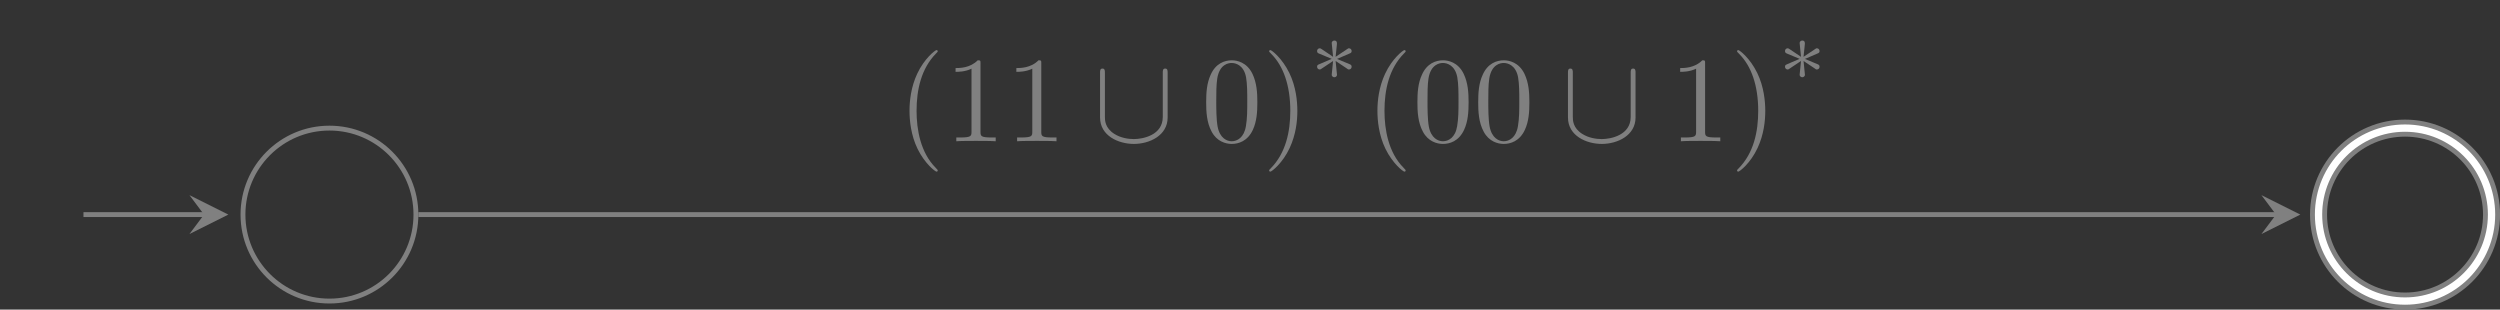 <?xml version='1.0' encoding='UTF-8'?>
<!-- This file was generated by dvisvgm 2.8.1 -->
<svg version='1.1' xmlns='http://www.w3.org/2000/svg' xmlns:xlink='http://www.w3.org/1999/xlink' width='204.857pt' height='25.369pt' viewBox='0 -25.369 204.857 25.369'>
<rect x="0" y="-25.369" width="204.857" height="25.369" fill="#333333" stroke="none"/>
<g id='page1'>
<g transform='matrix(1 0 0 -1 0 0)'>
<path d='M34.082 7.785C34.082 11.699 30.91 14.871 26.996 14.871C23.082 14.871 19.91 11.699 19.91 7.785C19.91 3.871 23.082 .699 26.996 .699C30.91 .699 34.082 3.871 34.082 7.785Z' stroke='#808080' fill='none' stroke-width='.399'/>
<path d='M6.84 7.785H16.719' stroke='#808080' fill='none' stroke-width='.399' stroke-miterlimit='10'/>
<path d='M18.711 7.785L15.523 9.379L16.719 7.785L15.523 6.191' fill='#808080'/>
<path d='M204.164 7.785C204.164 11.699 200.988 14.871 197.074 14.871S189.988 11.699 189.988 7.785C189.988 3.871 193.16 .699 197.074 .699S204.164 3.871 204.164 7.785Z' stroke='#808080' fill='none' stroke-width='1.395' stroke-miterlimit='10'/>
<path d='M204.164 7.785C204.164 11.699 200.988 14.871 197.074 14.871S189.988 11.699 189.988 7.785C189.988 3.871 193.16 .699 197.074 .699S204.164 3.871 204.164 7.785Z' stroke='#fff' fill='none' stroke-width='.598' stroke-miterlimit='10'/>
<path d='M34.281 7.785H186.504' stroke='#808080' fill='none' stroke-width='.399' stroke-miterlimit='10'/>
<path d='M188.496 7.785L185.308 9.379L186.504 7.785L185.308 6.191' fill='#808080'/>
<path d='M76.839 11.403C76.839 11.433 76.839 11.453 76.67 11.622C75.425 12.877 75.106 14.76 75.106 16.284C75.106 18.017 75.485 19.751 76.71 20.996C76.839 21.116 76.839 21.136 76.839 21.165C76.839 21.235 76.799 21.265 76.74 21.265C76.64 21.265 75.744 20.587 75.156 19.322C74.648 18.227 74.528 17.121 74.528 16.284C74.528 15.507 74.638 14.302 75.186 13.176C75.783 11.951 76.64 11.304 76.74 11.304C76.799 11.304 76.839 11.334 76.839 11.403ZM80.345 20.169C80.345 20.408 80.345 20.428 80.116 20.428C79.498 19.791 78.622 19.791 78.303 19.791V19.482C78.502 19.482 79.09 19.482 79.608 19.741V14.581C79.608 14.222 79.578 14.103 78.681 14.103H78.363V13.794C78.711 13.824 79.578 13.824 79.976 13.824C80.375 13.824 81.241 13.824 81.59 13.794V14.103H81.271C80.375 14.103 80.345 14.212 80.345 14.581V20.169ZM85.326 20.169C85.326 20.408 85.326 20.428 85.097 20.428C84.48 19.791 83.603 19.791 83.284 19.791V19.482C83.483 19.482 84.071 19.482 84.589 19.741V14.581C84.589 14.222 84.559 14.103 83.663 14.103H83.344V13.794C83.693 13.824 84.559 13.824 84.958 13.824C85.356 13.824 86.223 13.824 86.572 13.794V14.103H86.253C85.356 14.103 85.326 14.212 85.326 14.581V20.169Z' fill='#808080'/>
<path d='M95.679 19.392C95.679 19.571 95.679 19.751 95.48 19.751C95.281 19.751 95.281 19.571 95.281 19.392V15.786C95.281 14.292 93.657 13.973 92.91 13.973C92.462 13.973 91.834 14.063 91.306 14.401C90.539 14.89 90.539 15.527 90.539 15.796V19.392C90.539 19.571 90.539 19.751 90.34 19.751C90.141 19.751 90.141 19.571 90.141 19.392V15.746C90.141 14.232 91.665 13.575 92.91 13.575C94.205 13.575 95.679 14.272 95.679 15.736V19.392Z' fill='#808080'/>
<path d='M103.031 16.981C103.031 17.778 102.981 18.575 102.633 19.312C102.175 20.269 101.358 20.428 100.939 20.428C100.341 20.428 99.614 20.169 99.206 19.243C98.887 18.556 98.837 17.778 98.837 16.981C98.837 16.235 98.877 15.338 99.286 14.581C99.714 13.774 100.441 13.575 100.929 13.575C101.467 13.575 102.224 13.784 102.663 14.73C102.981 15.418 103.031 16.195 103.031 16.981ZM100.929 13.794C100.541 13.794 99.953 14.043 99.774 14.999C99.664 15.597 99.664 16.513 99.664 17.101C99.664 17.739 99.664 18.396 99.744 18.934C99.933 20.119 100.68 20.209 100.929 20.209C101.258 20.209 101.916 20.03 102.105 19.044C102.204 18.486 102.204 17.729 102.204 17.101C102.204 16.354 102.204 15.677 102.095 15.039C101.945 14.093 101.378 13.794 100.929 13.794ZM106.309 16.284C106.309 17.061 106.2 18.266 105.651 19.392C105.054 20.617 104.197 21.265 104.098 21.265C104.038 21.265 103.998 21.225 103.998 21.165C103.998 21.136 103.998 21.116 104.187 20.936C105.163 19.95 105.731 18.366 105.731 16.284C105.731 14.581 105.363 12.828 104.127 11.573C103.998 11.453 103.998 11.433 103.998 11.403C103.998 11.344 104.038 11.304 104.098 11.304C104.197 11.304 105.094 11.981 105.681 13.246C106.19 14.342 106.309 15.447 106.309 16.284Z' fill='#808080'/>
<path d='M109.557 20.54C110.129 20.791 110.387 20.889 110.561 20.972C110.694 21.028 110.757 21.056 110.757 21.188C110.757 21.307 110.666 21.412 110.54 21.412C110.492 21.412 110.478 21.412 110.394 21.349L109.445 20.714L109.55 21.746C109.564 21.872 109.55 22.046 109.341 22.046C109.257 22.046 109.125 21.991 109.125 21.837C109.125 21.774 109.152 21.565 109.159 21.496C109.173 21.377 109.222 20.875 109.236 20.714L108.294 21.349C108.225 21.391 108.204 21.412 108.141 21.412C108.016 21.412 107.925 21.307 107.925 21.188C107.925 21.049 108.008 21.014 108.071 20.986L109.125 20.547C108.552 20.296 108.294 20.198 108.12 20.114C107.987 20.059 107.925 20.031 107.925 19.898C107.925 19.78 108.016 19.675 108.141 19.675C108.19 19.675 108.204 19.675 108.287 19.738L109.236 20.372L109.125 19.249C109.125 19.096 109.257 19.04 109.341 19.04C109.424 19.04 109.557 19.096 109.557 19.249C109.557 19.312 109.529 19.521 109.522 19.591C109.508 19.71 109.459 20.212 109.445 20.372L110.282 19.814C110.464 19.675 110.478 19.675 110.54 19.675C110.666 19.675 110.757 19.78 110.757 19.898C110.757 20.038 110.673 20.072 110.61 20.101L109.557 20.54Z' fill='#808080'/>
<path d='M115.181 11.403C115.181 11.433 115.181 11.453 115.012 11.622C113.767 12.877 113.448 14.76 113.448 16.284C113.448 18.017 113.826 19.751 115.052 20.996C115.181 21.116 115.181 21.136 115.181 21.165C115.181 21.235 115.141 21.265 115.081 21.265C114.982 21.265 114.086 20.587 113.498 19.322C112.99 18.227 112.87 17.121 112.87 16.284C112.87 15.507 112.98 14.302 113.528 13.176C114.125 11.951 114.982 11.304 115.081 11.304C115.141 11.304 115.181 11.334 115.181 11.403ZM120.341 16.981C120.341 17.778 120.291 18.575 119.942 19.312C119.484 20.269 118.667 20.428 118.249 20.428C117.651 20.428 116.924 20.169 116.516 19.243C116.197 18.556 116.147 17.778 116.147 16.981C116.147 16.235 116.187 15.338 116.595 14.581C117.023 13.774 117.751 13.575 118.239 13.575C118.777 13.575 119.534 13.784 119.972 14.73C120.291 15.418 120.341 16.195 120.341 16.981ZM118.239 13.794C117.85 13.794 117.262 14.043 117.083 14.999C116.974 15.597 116.974 16.513 116.974 17.101C116.974 17.739 116.974 18.396 117.053 18.934C117.243 20.119 117.99 20.209 118.239 20.209C118.567 20.209 119.225 20.03 119.414 19.044C119.514 18.486 119.514 17.729 119.514 17.101C119.514 16.354 119.514 15.677 119.404 15.039C119.255 14.093 118.687 13.794 118.239 13.794ZM125.322 16.981C125.322 17.778 125.272 18.575 124.923 19.312C124.465 20.269 123.648 20.428 123.23 20.428C122.632 20.428 121.905 20.169 121.497 19.243C121.178 18.556 121.128 17.778 121.128 16.981C121.128 16.235 121.168 15.338 121.577 14.581C122.005 13.774 122.732 13.575 123.22 13.575C123.758 13.575 124.515 13.784 124.953 14.73C125.272 15.418 125.322 16.195 125.322 16.981ZM123.22 13.794C122.832 13.794 122.244 14.043 122.064 14.999C121.955 15.597 121.955 16.513 121.955 17.101C121.955 17.739 121.955 18.396 122.035 18.934C122.224 20.119 122.971 20.209 123.22 20.209C123.549 20.209 124.206 20.03 124.395 19.044C124.495 18.486 124.495 17.729 124.495 17.101C124.495 16.354 124.495 15.677 124.386 15.039C124.236 14.093 123.668 13.794 123.22 13.794Z' fill='#808080'/>
<path d='M134.021 19.392C134.021 19.571 134.021 19.751 133.822 19.751C133.623 19.751 133.623 19.571 133.623 19.392V15.786C133.623 14.292 131.999 13.973 131.252 13.973C130.804 13.973 130.176 14.063 129.648 14.401C128.881 14.89 128.881 15.527 128.881 15.796V19.392C128.881 19.571 128.881 19.751 128.682 19.751C128.483 19.751 128.483 19.571 128.483 19.392V15.746C128.483 14.232 130.007 13.575 131.252 13.575C132.547 13.575 134.021 14.272 134.021 15.736V19.392Z' fill='#808080'/>
<path d='M139.72 20.169C139.72 20.408 139.72 20.428 139.49 20.428C138.873 19.791 137.996 19.791 137.678 19.791V19.482C137.877 19.482 138.464 19.482 138.983 19.741V14.581C138.983 14.222 138.953 14.103 138.056 14.103H137.737V13.794C138.086 13.824 138.953 13.824 139.351 13.824S140.616 13.824 140.965 13.794V14.103H140.646C139.749 14.103 139.72 14.212 139.72 14.581V20.169ZM144.651 16.284C144.651 17.061 144.542 18.266 143.993 19.392C143.396 20.617 142.539 21.265 142.44 21.265C142.38 21.265 142.34 21.225 142.34 21.165C142.34 21.136 142.34 21.116 142.529 20.936C143.505 19.95 144.073 18.366 144.073 16.284C144.073 14.581 143.705 12.828 142.469 11.573C142.34 11.453 142.34 11.433 142.34 11.403C142.34 11.344 142.38 11.304 142.44 11.304C142.539 11.304 143.436 11.981 144.023 13.246C144.532 14.342 144.651 15.447 144.651 16.284Z' fill='#808080'/>
<path d='M147.9 20.54C148.472 20.791 148.73 20.889 148.904 20.972C149.037 21.028 149.1 21.056 149.1 21.188C149.1 21.307 149.009 21.412 148.883 21.412C148.835 21.412 148.821 21.412 148.737 21.349L147.788 20.714L147.893 21.746C147.907 21.872 147.893 22.046 147.684 22.046C147.6 22.046 147.468 21.991 147.468 21.837C147.468 21.774 147.495 21.565 147.502 21.496C147.516 21.377 147.565 20.875 147.579 20.714L146.637 21.349C146.568 21.391 146.547 21.412 146.484 21.412C146.359 21.412 146.268 21.307 146.268 21.188C146.268 21.049 146.351 21.014 146.414 20.986L147.468 20.547C146.895 20.296 146.637 20.198 146.463 20.114C146.33 20.059 146.268 20.031 146.268 19.898C146.268 19.78 146.359 19.675 146.484 19.675C146.533 19.675 146.547 19.675 146.63 19.738L147.579 20.372L147.468 19.249C147.468 19.096 147.6 19.04 147.684 19.04C147.767 19.04 147.9 19.096 147.9 19.249C147.9 19.312 147.872 19.521 147.865 19.591C147.851 19.71 147.802 20.212 147.788 20.372L148.625 19.814C148.807 19.675 148.821 19.675 148.883 19.675C149.009 19.675 149.1 19.78 149.1 19.898C149.1 20.038 149.016 20.072 148.953 20.101L147.9 20.54Z' fill='#808080'/>
</g>
</g>
</svg>